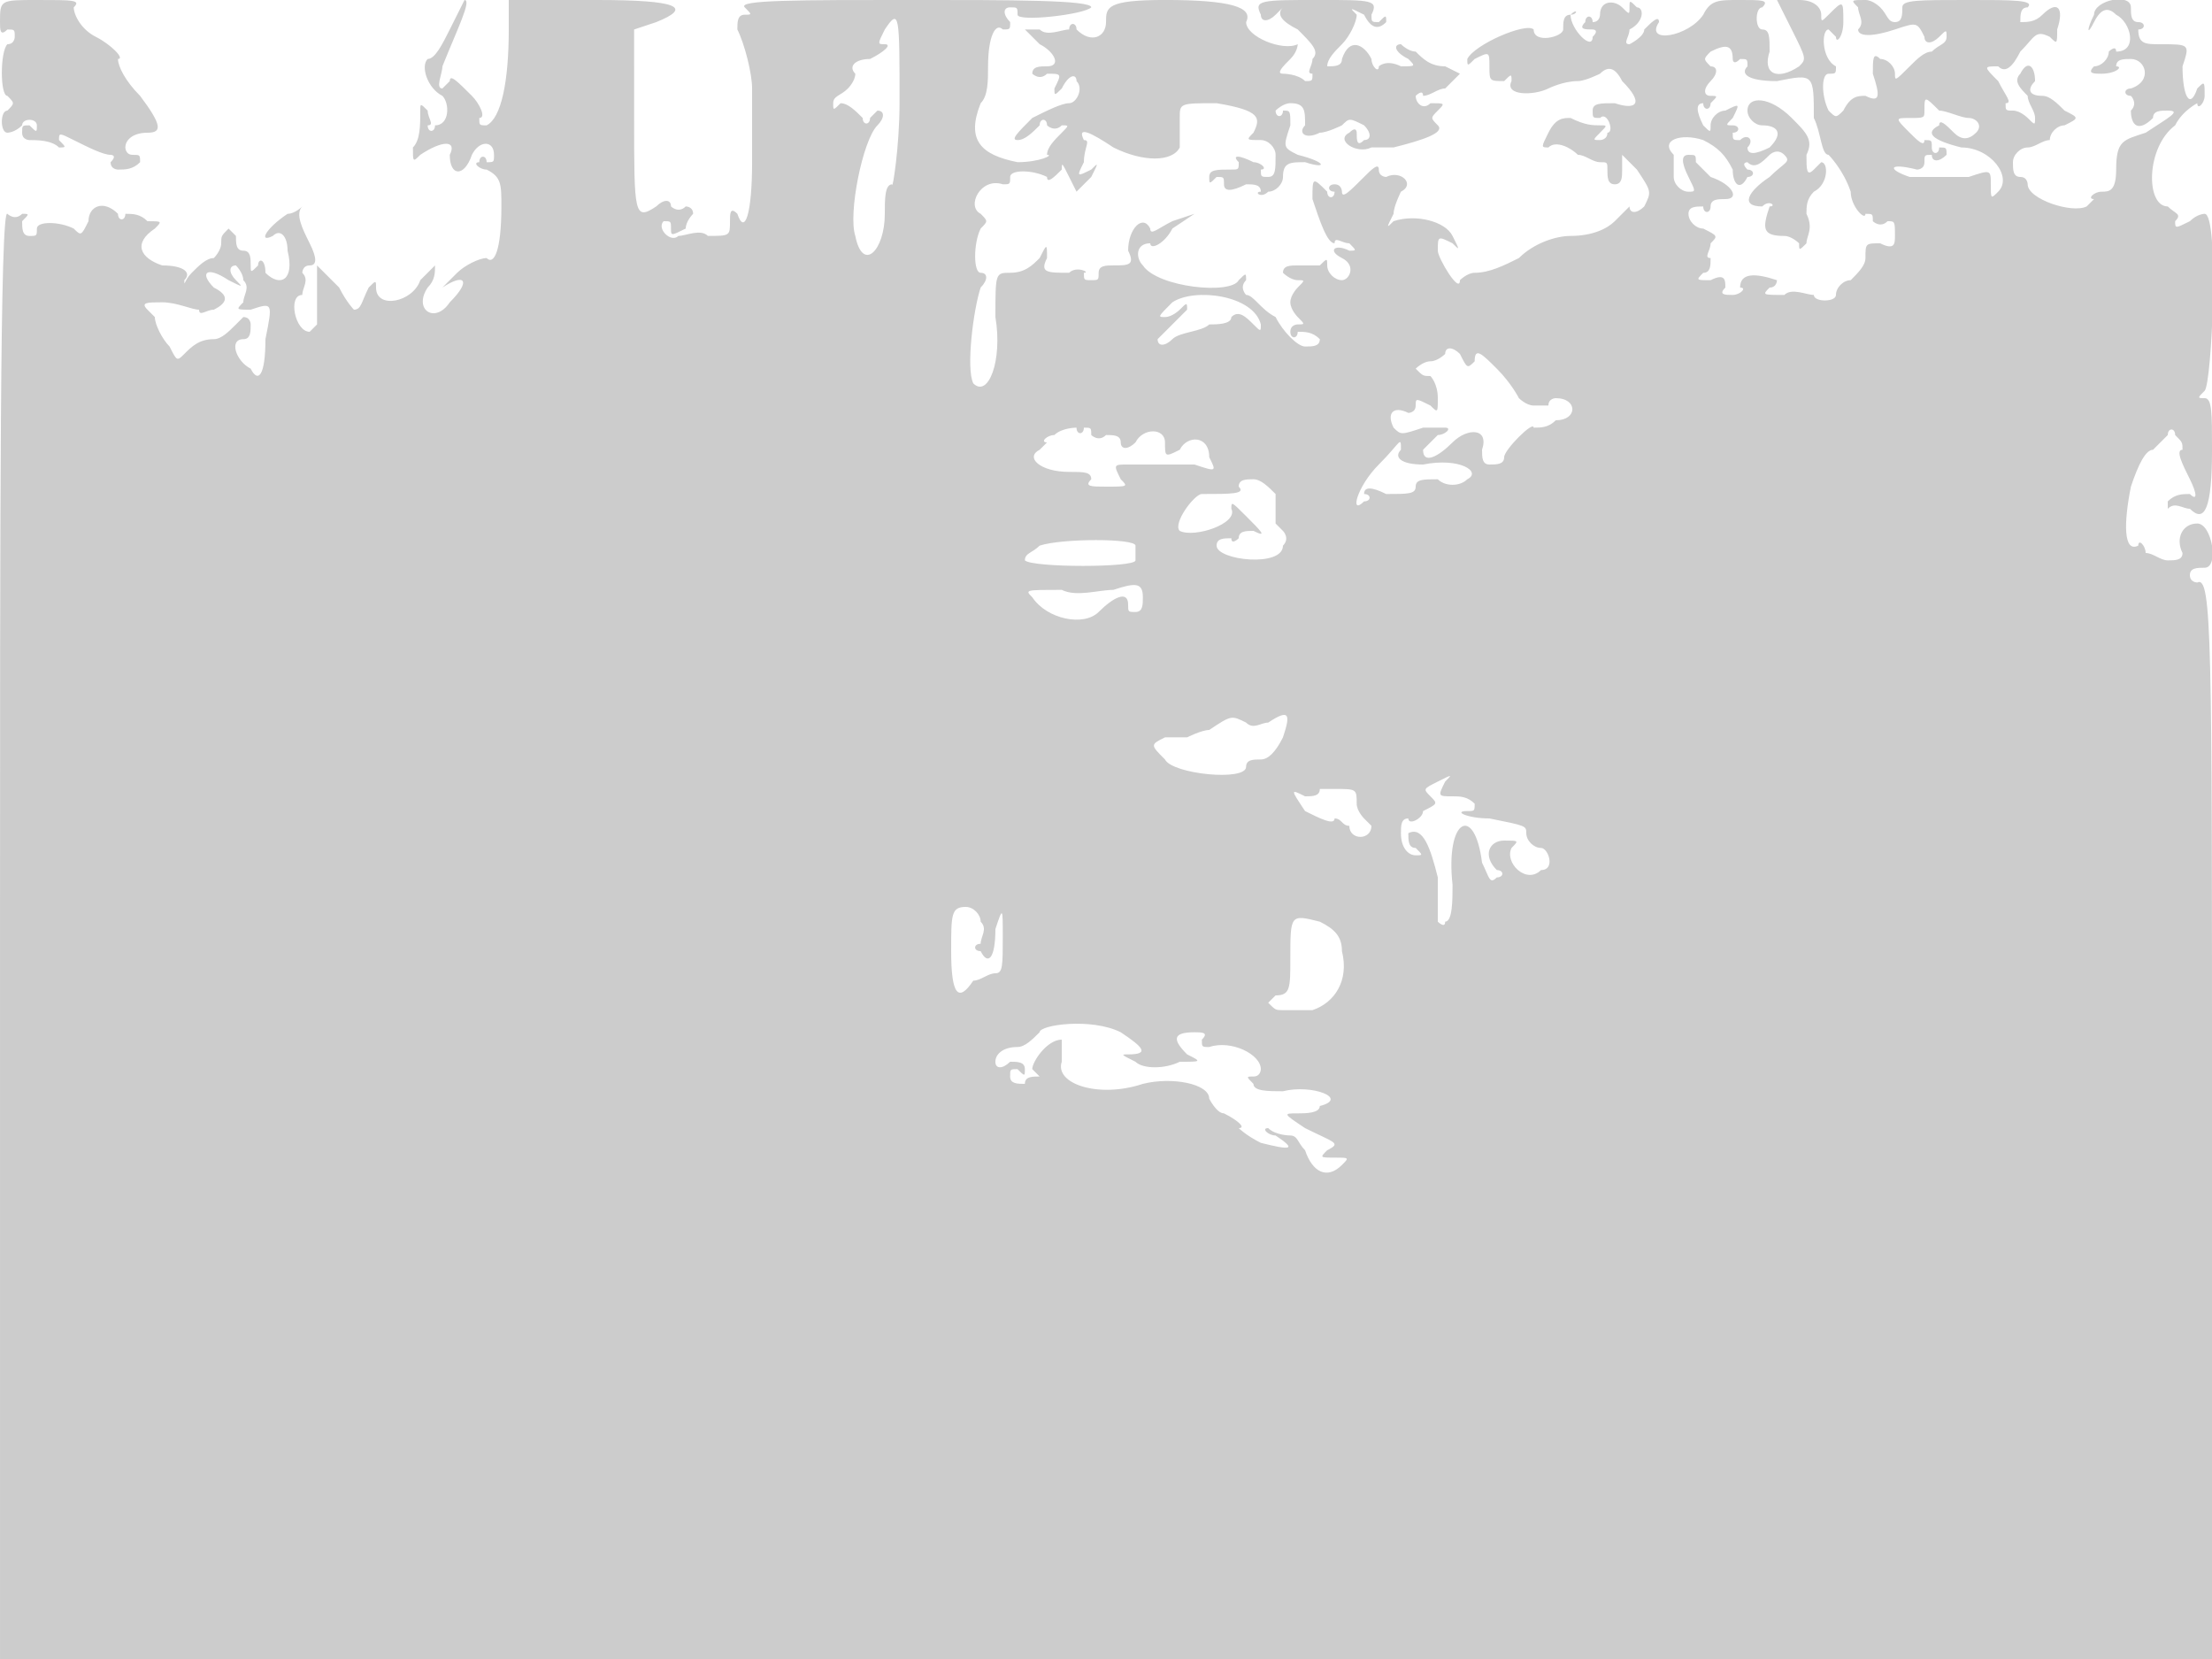 <svg version="1" xmlns="http://www.w3.org/2000/svg" width="400" height="300" viewBox="0 0 300 225"><path d="M0 3c0 1 0 2 1 1 1 0 1 0 1 1 0 0 0 1-1 1-1 1-1 7 0 7 1 1 1 1 0 2-1 0-1 3 0 3 0 0 1 0 2-1 0-1 2-1 2 0s0 1-1 0c-1 0-1 0-1 1s1 1 1 1c1 0 3 0 4 1 1 0 1 0 0-1 0-1 0-1 2 0s4 2 5 2c0 0 1 0 0 1 0 1 1 1 1 1 1 0 2 0 3-1 0-1 0-1-1-1s-1-1-1-1c0-1 1-2 3-2s2-1-1-5c-2-2-3-4-3-5 1 0-1-2-3-3s-3-3-3-4c1-1 0-1-5-1S0 0 0 3zm61 1c-1 2-2 4-3 4-1 1 0 4 2 5 1 1 1 4-1 4 0 1-1 1-1 0 1 0 0-1 0-2-1-1-1-1-1 0 0 2 0 4-1 5 0 2 0 2 1 1 3-2 5-2 4 0 0 3 2 3 3 0 1-2 3-2 3 0 0 1 0 1-1 1 0-1-1-1-1 0-1 0 0 1 1 1 2 1 2 2 2 5 0 6-1 8-2 7-1 0-3 1-4 2l-2 2c3-2 4-1 1 2-2 3-5 1-3-2 1-1 1-2 1-3l-2 2c-1 3-6 4-6 1 0-1 0-1-1 0-1 2-1 3-2 3 0 0-1-1-2-3l-3-3v8l-1 1c-2 0-3-5-1-5 0-1 1-2 0-3 0 0 0-1 1-1s1-1 0-3-2-4-1-5c0 0-1 1-2 1-3 2-4 4-2 3 1-1 2 0 2 2 1 4-1 5-3 3 0-2-1-2-1-1-1 1-1 1-1 0s0-2-1-2-1-1-1-2l-1-1c-1 1-1 1-1 2s-1 2-1 2c-1 0-2 1-3 2s-1 2-1 1c1-1 0-2-3-2-3-1-4-3-1-5 1-1 1-1-1-1-1-1-2-1-3-1 0 1-1 1-1 0-2-2-4-1-4 1-1 2-1 2-2 1-2-1-5-1-5 0s0 1-1 1-1-1-1-2c1-1 1-1 0-1-1 1-2 0-2 0-1-1-1 43-1 97v99h300v-73c0-65 0-74-2-73 0 0-1 0-1-1s1-1 2-1c2 0 1-6-1-6s-3 2-2 4c0 1-1 1-2 1s-2-1-3-1c0-1-1-2-1-1-2 1-2-3-1-8 1-3 2-5 3-5l2-2c0-1 1-1 1 0 1 1 1 1 1 2-1 0 0 2 1 4s1 3 0 2c-1 0-2 0-3 1v1c1-1 2 0 3 0 2 2 3 0 3-8 0-5 0-7-1-7s-1 0 0-1 2-24 0-24c0 0-1 0-2 1-2 1-2 1-2 0 1-1 0-1-1-2-3 0-3-8 1-11 1-2 3-3 3-3 0 1 1 0 1-1 0-2 0-2-1-1-1 3-2 1-2-3 1-3 1-3-3-3-2 0-3 0-3-2 1 0 1-1 0-1s-1-1-1-2c0-2-5-1-5 1-1 2-1 3 0 1s2-2 3-1c2 1 3 5 0 5 0-1-1 0-1 0 0 1-1 2-2 2-1 1 0 1 1 1 2 0 3-1 2-1 0-1 1-1 2-1 2 0 3 3 0 4-1 0-1 1 0 1 0 0 1 1 0 2 0 2 1 3 3 1 0-1 1-1 2-1 2 0 0 1-3 3-3 1-4 1-4 5 0 3-1 3-2 3s-2 1-1 1l-1 1c-2 1-8-1-8-3 0 0 0-1-1-1s-1-1-1-2 1-2 2-2 2-1 3-1c0-1 1-2 2-2 2-1 2-1 0-2-1-1-2-2-3-2-2 0-2-1-1-2 0-2-1-3-2-1-1 1 0 2 1 3 0 1 1 2 1 3s0 1-1 0c0 0-1-1-2-1s-1 0-1-1c1 0 0-1-1-3-2-2-2-2 0-2 1 1 2 0 3-2 2-2 2-3 4-2 1 1 1 1 1-1 1-3 0-4-2-2-1 1-2 1-3 1 0-1 0-2 1-2 1-1-2-1-8-1-7 0-9 0-9 1s0 2-1 2-1-1-2-2c0 0-1-1-2-1-2 0-2 0-1 1 0 1 1 2 0 3 0 1 2 1 5 0s3-1 4 1c0 1 1 1 2 0s1-1 1 0-1 1-2 2c-1 0-2 1-3 2-2 2-2 2-2 1s-1-2-2-2c-1-1-1 0-1 2 1 3 1 4-1 3-1 0-2 0-3 2-1 1-1 1-2 0-1-2-1-5 0-5s1 0 1-1c-2-1-2-5-1-5l1 1c0 1 1 0 1-2 0-3 0-3-2-1-1 1-1 1-1 0s-1-2-3-2h-3l2 4c2 4 2 4 1 5-3 2-5 1-4-2 0-2 0-3-1-3s-1-3 0-3c1-1 0-1-3-1s-4 0-5 2c-2 3-8 4-6 1 0-1-1 0-2 1 0 1-2 2-2 2-1 0 0-1 0-2 2-1 2-3 1-3-1-1-1-1-1 0s0 1-1 0-3-1-3 1c0 0 0 1-1 1 0-1-1-1-1 0-1 1 0 1 1 1 0 0 1 0 0 1 0 2-3-1-3-3 1 0 1-1 0 0-1 0-1 1-1 2s-4 2-4 0c-1-1-8 2-9 4 0 1 0 1 1 0 2-1 2-1 2 1s0 2 2 2c1-1 1-1 1 0-1 2 3 2 5 1 0 0 2-1 4-1 1 0 3-1 3-1 1-1 2-1 3 1 3 3 2 4-1 3-2 0-3 0-3 1s0 1 1 1c1-1 2 2 1 2 0 1-1 1-1 1-1 0-1 0 0-1s1-1 0-1-2 0-4-1c-1 0-2 0-3 2s-1 2 0 2c1-1 3 0 4 1 1 0 2 1 3 1s1 0 1 1 0 2 1 2 1-1 1-2v-2l2 2c2 3 2 3 1 5-1 1-2 1-2 0l-2 2c-1 1-3 2-6 2-2 0-5 1-7 3-2 1-4 2-6 2-1 0-2 1-2 1 0 2-3-3-3-4 0-2 0-2 2-1 1 1 1 1 0-1s-5-3-8-2c-1 1-1 1 0-1 0-1 1-3 1-3 2-1 0-3-2-2 0 0-1 0-1-1s-1 0-2 1c-2 2-3 3-3 2 0 0 0-1-1-1s-1 1 0 1c0 1-1 1-1 0-2-2-2-2-2 1 1 3 2 6 3 6 0-1 1 0 2 0 1 1 1 1 0 1-2-1-3 0-1 1s1 3 0 3-2-1-2-2 0-1-1 0h-3c-1 0-2 0-2 1 0 0 1 1 2 1s1 0 0 1c0 0-1 1-1 2s1 2 1 2c1 1 1 1 0 1 0 0-1 0-1 1s1 1 1 0c1 0 2 0 3 1 0 1-1 1-2 1s-3-2-4-4c-2-1-3-3-4-3 0 0-1-1 0-2 0-1 0-1-1 0-1 2-11 1-13-2-1-1-1-3 1-3 0 1 2 0 3-2l3-2-3 1c-2 1-3 2-3 1-1-2-3 0-3 3 1 2 0 2-2 2-1 0-2 0-2 1s0 1-1 1-1 0-1-1c1 0-1-1-2 0-3 0-4 0-3-2 0-2 0-2-1 0-1 1-2 2-4 2s-2 0-2 6c1 6-1 11-3 9-1-2 0-10 1-13 1-1 1-2 0-2s-1-4 0-6c1-1 1-1 0-2-2-1 0-5 3-4 1 0 1 0 1-1s3-1 5 0c0 1 1 0 2-1 0-1 0-1 1 1l1 2 2-2c1-2 1-2 0-1-2 1-2 1-1-1 0-2 1-3 0-3-1-2 1-1 4 1 4 2 8 2 9 0v-4c0-2 0-2 5-2 6 1 6 2 5 4-1 1-1 1 1 1 1 0 2 1 2 2 0 2 0 3-1 3s-1 0-1-1c1 0 0-1-1-1-2-1-3-1-2 0 0 1 0 1-1 1-2 0-3 0-3 1s0 1 1 0c1 0 1 0 1 1s1 1 3 0c1 0 2 0 2 1-1 0 0 1 1 0 1 0 2-1 2-2 0-2 1-2 3-2 3 1 3 0-1-1-2-1-2-1-1-4 0-2 0-2-1-2 0 1-1 1-1 0 0 0 1-1 2-1 2 0 2 1 2 3-1 1 0 2 2 1 1 0 3-1 3-1 1-1 1-1 3 0 1 1 1 2 0 2-1 1-1 0-1-1 0 0 0-1-1 0-2 1 1 3 3 2h3c4-1 7-2 6-3s-1-1 0-2 1-1-1-1c-1 1-2 0-2-1 0 0 1-1 1 0 1 0 2-1 3-1l2-2-2-1c-2 0-3-1-4-2-1 0-2-1-2-1-1 0-1 1 1 2 1 1 1 1-1 1-2-1-3 0-3 0 0 1-1 0-1-1-1-2-3-3-4 0 0 1-1 1-2 1 0-1 1-2 2-3s2-3 2-4c-1-1-1-1 1 0 1 2 2 2 3 1 0-1 0-1-1 0-1 0-1 0-1-1 1-2 0-2-7-2-8 0-9 0-8 2 0 1 1 1 2 0l1-1c-1 1 0 2 2 3 2 2 3 3 2 4 0 1-1 2 0 2 0 1 0 1-1 1-1-1-3-1-3-1-1 0 0-1 1-2s1-2 1-2c-2 1-7-1-7-3 1-2-2-3-11-3-8 0-8 1-8 3s-2 3-4 1c0-1-1-1-1 0-1 0-3 1-4 0h-2l2 2c2 1 3 3 1 3-1 0-2 0-2 1 0 0 1 1 2 0 2 0 2 0 1 2 0 1 0 1 1 0 1-2 2-2 2-1 1 1 0 3-1 3s-3 1-5 2c-2 2-3 3-2 3s2-1 3-2c0-1 1-1 1 0 0 0 1 1 2 0 1 0 1 0 0 1s-2 2-2 3c1 0-1 1-4 1-5-1-7-3-5-8 1-1 1-3 1-5 0-4 1-6 2-5 1 0 1 0 1-1-1-1-1-2 0-2s1 0 1 1 9 0 10-1c0-1-11-1-24-1-16 0-24 0-23 1s1 1 0 1-1 1-1 2c1 2 2 6 2 8v10c0 7-1 10-2 7-1-1-1 0-1 1 0 2 0 2-3 2-1-1-3 0-4 0-1 1-3-1-2-2 1 0 1 0 1 1s0 1 2 0c0-1 1-2 1-2 0-1-1-1-1-1-1 1-2 0-2 0 0-1-1-1-2 0-3 2-3 1-3-12V4l3-1c5-2 3-3-8-3H69v4c0 7-1 12-3 13-1 0-1 0-1-1 1 0 0-2-1-3-2-2-3-3-3-2l-1 1c-1 0 0-2 0-3 2-5 4-9 3-9l-2 4zm61 10c0 6-1 12-1 11-1 0-1 2-1 4 0 5-3 8-4 3-1-3 1-13 3-15 1-1 1-2 0-2l-1 1c0 1-1 1-1 0-1-1-2-2-3-2-1 1-1 1-1 0s1-1 2-2c0 0 1-1 1-2-1-1 0-2 2-2 2-1 3-2 2-2s-1 0 0-2c2-3 2-2 2 10zm113-6s0 1 1 0c1 0 1 0 1 1-1 1 0 2 4 2 5-1 5-1 5 5 1 2 1 5 2 5 0 0 2 2 3 5 0 2 2 4 2 3 1 0 1 0 1 1 0 0 1 1 2 0 1 0 1 0 1 2 0 1 0 2-2 1-2 0-2 0-2 2 0 1-1 2-2 3-1 0-2 1-2 2s-3 1-3 0c-1 0-3-1-4 0-3 0-3 0-2-1 1 0 1-1 1-1-3-1-5-1-5 1 1 0 0 1-1 1s-2 0-1-1c0-1 0-2-2-1-2 0-2 0-1-1 1 0 1-1 1-2-1 0 0-1 0-2 1-1 1-1-1-2-1 0-2-1-2-2s1-1 2-1c0 1 1 1 1 0s1-1 2-1c2 0 1-2-2-3l-2-2c0-1 0-1-1-1s-1 1 0 3 1 2 0 2-2-1-2-2v-3c-2-2 1-3 4-2 2 1 3 2 4 4 0 2 1 3 2 1 1 0 1-1 0-1-1-1 0-1 0-1 1 1 2 0 3-1 0 0 1-1 2 0s0 1-2 3c-3 2-4 4-1 4 1-1 2 0 1 0-1 3-1 4 2 4 1 0 2 1 2 1 0 1 0 1 1 0 0-1 1-2 0-4 0-1 0-2 1-3 2-1 2-4 1-4l-1 1c-1 1-1 0-1-2 1-2 0-3-2-5-3-3-6-3-6-1 0 1 1 2 2 2 2 0 3 1 1 3-2 1-3 1-3 0 1-1 0-2-1-1-1 0-1 0-1-1 1 0 1-1 0-1s-1 0 0-1c1-2 1-2-1-1-1 0-2 1-2 2s0 1-1 0c-1-2-1-3 0-3 0 1 1 1 1 0 1-1 1-1 0-1s-1-1 0-2 1-2 0-2c-1-1-1-1 0-2 2-1 3-1 3 1zm28 7c1 0 3 1 4 1s2 1 1 2-2 1-3 0-2-2-2-1c-2 1-1 2 3 3 4 0 7 4 5 6-1 1-1 1-1-1s0-2-3-1h-8c-3-1-3-2 1-1 0 0 1 0 1-1s0-1 1-1c0 1 1 1 2 0 0-1 0-1-1-1 0 1-1 1-1 0s0-1-1-1c0 1-1 0-2-1-2-2-2-2 0-2s2 0 2-1c0-2 0-2 2 0zM33 38c1 1 0 2 0 3-1 1-1 1 1 1 3-1 3-1 2 4 0 5-1 6-2 4-2-1-3-4-1-4 1 0 1-1 1-2 0 0 0-1-1-1l-1 1c-1 1-2 2-3 2-2 0-3 1-4 2s-1 1-2-1c-1-1-2-3-2-4l-1-1c-1-1 0-1 2-1s4 1 5 1c0 1 1 0 2 0 2-1 2-2 0-3-2-2-1-3 2-1 2 1 2 1 1 0s-1-2 0-2c0 0 1 1 1 2zm138 6c0 1 0 1-1 0s-2-2-3-1c0 1-2 1-3 1-1 1-4 1-5 2s-2 1-2 0l2-2 2-2c0-1 0-1-1 0 0 0-1 1-2 1s-1 0 1-2c3-2 11-1 12 3zm29 5c0-2 1-1 3 1s3 4 3 4 1 1 2 1h2c0-1 1-1 1-1 3 0 3 3 0 3-1 1-2 1-3 1 0-1-4 3-4 4s-1 1-2 1-1-1-1-2c1-3-2-3-4-1s-4 3-4 1l2-2c1 0 2-1 1-1h-3c-3 1-3 1-4 0-1-2 0-3 2-2 0 0 1 0 1-1s0-1 2 0c1 1 1 1 1-1s-1-3-1-3c-1 0-1 0-2-1 0 0 1-1 2-1s2-1 2-1c0-1 1-1 2 0 1 2 1 2 2 1zm-53 9c1 0 1 0 1 1 0 0 1 1 2 0 1 0 2 0 2 1s1 1 2 0c1-2 4-2 4 0s0 2 2 1c1-2 4-2 4 1 1 2 1 2-2 1h-9c-2 0-2 0-1 2 1 1 1 1-2 1-2 0-3 0-2-1 0-1-1-1-3-1-4 0-6-2-4-3l1-1c-1 0 0-1 1-1 1-1 3-1 3-1 0 1 1 1 1 0zm43 3c-1 1 0 2 3 2 5-1 8 1 6 2-1 1-3 1-4 0-2 0-3 0-3 1s-1 1-4 1c-2-1-3-1-3 0 1 0 1 1 0 1-2 2-1-2 2-5s3-4 3-2zm-17 6v4l1 1s1 1 0 2c0 3-9 2-9 0 0-1 1-1 2-1 0 1 1 0 1 0 0-1 1-1 2-1 2 1 1 0-1-2s-2-2-2-1c1 2-5 4-7 3-1-1 2-5 3-5 4 0 6 0 5-1 0-1 1-1 2-1s2 1 3 2zm-19 7v2c0 1-14 1-15 0 0-1 1-1 2-2 3-1 13-1 13 0zm1 7c0 1 0 2-1 2s-1 0-1-1c0-2-2-1-4 1s-7 1-9-2c-1-1-1-1 4-1 2 1 5 0 7 0 3-1 4-1 4 1zm14 17c1 1 2 0 3 0 3-2 3-1 2 2-1 2-2 3-3 3s-2 0-2 1c0 2-10 1-11-1-2-2-2-2 0-3h3s2-1 3-1c3-2 3-2 5-1zm27 8c-1 2-1 2 1 2 1 0 2 0 3 1 0 1 0 1-1 1-2 0 0 1 3 1 5 1 5 1 5 2s1 2 2 2 2 3 0 3c-2 2-5-1-4-3 1-1 1-1-1-1s-3 2-1 4c1 0 1 1 0 1-1 1-1 0-2-2-1-8-5-6-4 3 0 2 0 5-1 5 0 1-1 0-1 0v-6c-1-4-2-7-4-6 0 1 0 2 1 2 1 1 1 1 0 1s-2-1-2-3c0-1 0-2 1-2 0 1 2 0 2-1 2-1 2-1 1-2s-1-1 1-2 2-1 1 0zm-12 3c0 1 1 2 1 2l1 1c0 2-3 2-3 0-1 0-1-1-2-1 0 1-2 0-4-1-2-3-2-3 0-2 1 0 2 0 2-1h2c3 0 3 0 3 2zm-51 16c1 1 0 2 0 3-1 0-1 1 0 1 1 2 2 1 2-3 1-3 1-3 1 1s0 5-1 5-2 1-3 1c-2 3-3 2-3-4 0-5 0-6 2-6 1 0 2 1 2 2zm49 4c1 4-1 7-4 8h-4c-1 0-1 0-2-1l1-1c2 0 2-1 2-5 0-6 0-6 4-5 2 1 3 2 3 4zm-30 11c3 2 4 3 1 3-1 0-1 0 1 1 1 1 4 1 6 0 3 0 3 0 1-1-2-2-2-3 1-3 1 0 2 0 1 1 0 1 0 1 1 1 3-1 7 1 7 3 0 0 0 1-1 1s-1 0 0 1c0 1 2 1 4 1 4-1 9 1 5 2 0 1-2 1-3 1-2 0-2 0 1 2 4 2 5 2 3 3-1 1-1 1 1 1s2 0 1 1c-2 2-4 1-5-2-1-1-1-2-2-2 0 0-2 0-3-1-1 0 0 1 1 1 3 2 2 2-2 1-2-1-3-2-3-2 1 0 0-1-2-2-1 0-2-2-2-2 0-2-5-3-9-2-6 2-12 0-11-3v-3c-2 0-4 3-4 4l1 1c-1 0-2 0-2 1-1 0-2 0-2-1s0-1 1-1c1 1 1 1 1 0s-1-1-2-1c-1 1-2 1-2 0s1-2 3-2c1 0 2-1 3-2 0-1 7-2 11 0z" fill="#ccc"/></svg>